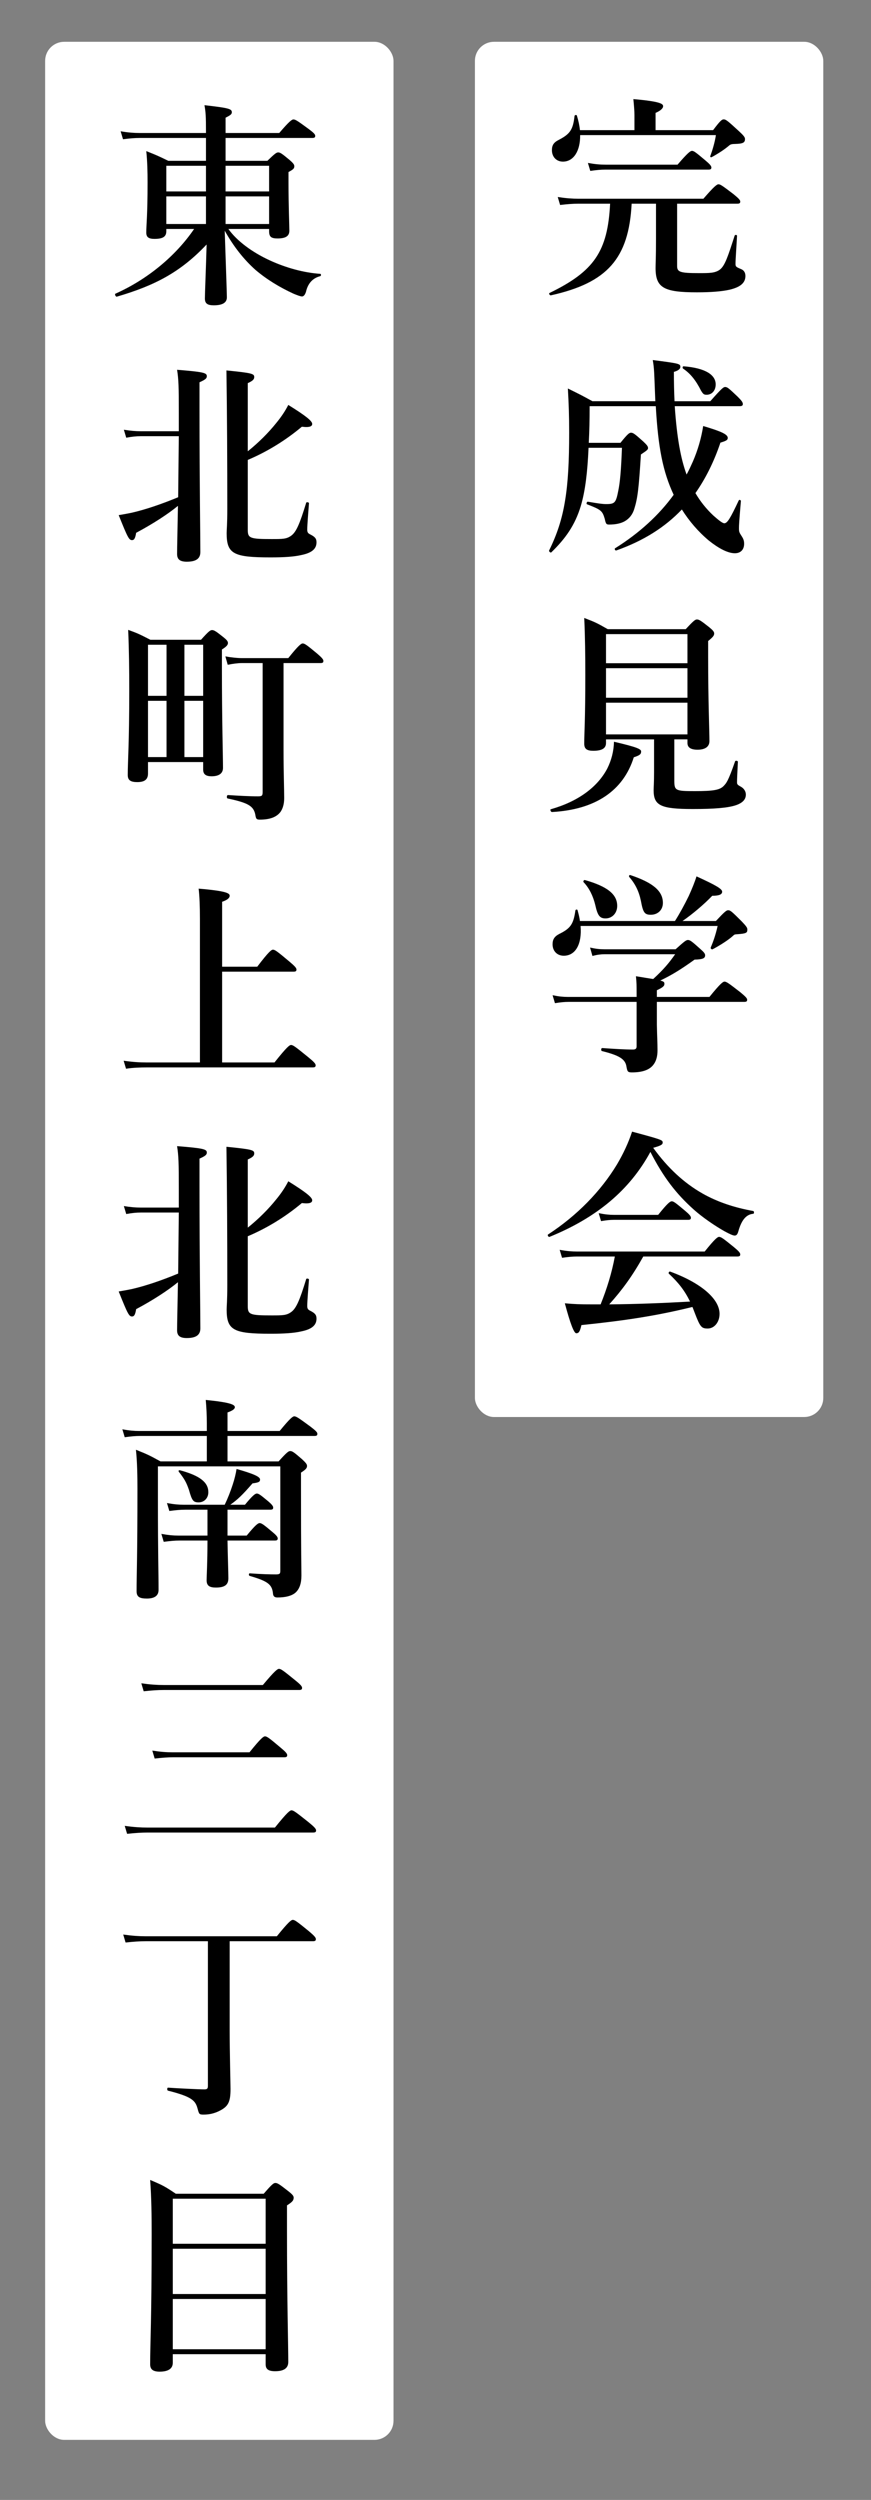<?xml version="1.0" encoding="UTF-8"?>
<svg id="_レイヤー_1" xmlns="http://www.w3.org/2000/svg" version="1.1" viewBox="0 0 323.372 927.401">
  <rect x="0" y="0" width="323.372" height="927.401" fill="#808080" stroke="none"/>
  <!-- Generator: Adobe Illustrator 29.5.1, SVG Export Plug-In . SVG Version: 2.1.0 Build 141)  -->
  <defs>
    <style>
      .st0 {
        fill: #fff;
      }
    </style>
  </defs>
  <rect class="st0" x="176.319" y="15.506" width="129.337" height="510.164" rx="7.07" ry="7.07"/>
  <rect class="st0" x="16.759" y="15.506" width="129.337" height="889.619" rx="7.07" ry="7.07"/>
  <g>
    <path d="M84.788,84.941c3.12,4.4,8.8,8.64,15.44,11.68,5.92,2.72,12.561,4.56,18.641,4.96.4,0,.4.8,0,.88-2.56.64-4.32,2.4-5.12,5.2-.32,1.52-.96,2.32-1.6,2.32-.56,0-1.68-.4-3.2-1.04-5.04-2.32-9.84-5.2-14.08-8.8-4.4-3.92-8.16-8.72-11.44-14.561.32,10.16.8,22.641.8,24.721s-1.76,2.96-4.88,2.96c-2.4,0-3.28-.72-3.28-2.56,0-2.08.4-11.04.64-20-9.68,10.24-19.121,15.201-33.361,19.36-.4.08-.88-.96-.48-1.12,11.84-5.28,22.321-13.92,29.201-24h-10.32v.8c0,2.08-1.28,2.88-4.4,2.88-2.16,0-3.04-.64-3.04-2.32,0-3.04.48-6.16.48-18.641,0-3.84-.08-7.68-.48-11.6,3.84,1.52,4.4,1.76,8.16,3.6h14v-8.48h-24.641c-1.84,0-3.68.16-6.16.48l-.88-2.96c2.8.48,4.96.64,7.041.64h24.641v-.48c0-5.52-.08-7.2-.56-9.84,9.12,1.04,10.16,1.36,10.16,2.64,0,.72-.56,1.12-2.32,2v5.68h19.92c3.76-4.4,4.72-5.04,5.28-5.04.72,0,1.68.64,5.6,3.52,1.84,1.36,2.48,2,2.48,2.56s-.24.8-1.04.8h-32.241v8.48h15.521c2.72-2.64,3.36-3.12,4-3.12.8,0,1.44.48,4.24,2.8,1.28,1.12,1.76,1.68,1.76,2.32,0,.88-.4,1.2-2.16,2.16v3.6c0,9.52.32,16.0.32,18.16,0,2-1.36,2.88-4.4,2.88-2.4,0-3.12-.64-3.12-2.72v-.8h-15.121ZM61.748,61.5v9.521h14.721v-9.521h-14.721ZM76.468,72.86h-14.721v10.24h14.721v-10.24ZM83.748,71.021h16.161v-9.521h-16.161v9.521ZM99.909,83.101v-10.24h-16.161v10.24h16.161Z"/>
    <path d="M74.068,152.139c0,27.521.32,46.401.32,52.641,0,2.4-1.52,3.6-5.041,3.6-2.56,0-3.6-.88-3.6-2.88,0-2.72.16-8.4.32-17.841-3.68,3.041-9.36,6.72-15.521,10-.32,2-.72,2.72-1.52,2.72-1.12,0-1.6-.88-4.96-9.28,1.52-.24,3.2-.56,4.8-.88,5.2-1.2,10.88-3.12,17.281-5.76l.24-22.641h-14.16c-1.6,0-3.2.16-5.36.56l-.88-2.96c2.48.4,4.4.56,6.24.56h14.16v-6.641c0-10.08-.08-12.48-.64-16.16,9.84.8,11.041,1.12,11.041,2.4,0,.8-.56,1.28-2.72,2.24v10.32ZM91.988,167.419c4-3.2,7.68-6.88,10.561-10.48,1.92-2.32,3.44-4.64,4.48-6.72,6.32,3.92,8.88,5.92,8.88,7.04,0,.8-.72,1.44-3.84,1.04-6,5.04-12.88,9.28-20.081,12.32v25.92c0,3.12.8,3.44,8.8,3.44,4.24,0,5.6,0,7.36-1.28,1.84-1.36,3.12-4.32,5.52-12.16.08-.4,1.04-.24,1.04.16-.24,3.28-.64,8-.64,9.76,0,.96.24,1.36,1.04,1.76,1.76.88,2.4,1.52,2.4,2.96,0,2.4-1.68,3.92-5.6,4.72-2.72.64-6.48.88-11.44.88-13.76,0-16.32-1.28-16.32-8.96,0-1.52.24-3.04.24-9.121,0-17.04-.08-34.161-.32-51.281,9.52.96,10.32,1.2,10.32,2.48,0,.88-.64,1.44-2.4,2.24v25.281Z"/>
    <path d="M54.948,286.941c0,2.24-1.28,3.2-4,3.2-2.48,0-3.52-.72-3.52-2.64,0-5.04.56-11.36.56-31.521,0-7.44-.08-14.88-.4-22.32,3.76,1.36,4.32,1.68,8.24,3.68h18.8c2.8-3.12,3.44-3.6,4.08-3.6.8,0,1.52.48,4.24,2.64,1.2.96,1.68,1.52,1.68,2.16,0,.72-.56,1.36-2.24,2.4v7.12c0,18.8.4,32.561.4,36.801,0,2.08-1.52,3.12-4.24,3.12-2.08,0-3.12-.72-3.12-2.48v-2.8h-20.48v4.24ZM61.828,258.14v-18.96h-6.88v18.96h6.88ZM54.948,280.861h6.88v-20.88h-6.88v20.88ZM75.428,239.18h-6.96v18.96h6.96v-18.96ZM75.428,259.98h-6.96v20.88h6.96v-20.88ZM105.269,278.541c0,8.16.24,14.081.24,17.521,0,2.16-.48,3.84-1.36,5.12-1.44,1.92-3.92,2.88-7.681,2.88-1.2,0-1.44-.24-1.68-1.84-.64-3.2-2.64-4.4-10.24-6-.48-.08-.4-1.28.08-1.28,3.76.24,7.92.48,11.12.48,1.52,0,1.76-.24,1.76-1.6v-47.841h-7.76c-1.44,0-3.28.24-5.2.64l-.88-3.12c2.16.4,4.48.64,6.08.64h17.28c3.84-4.8,4.8-5.44,5.36-5.44.72,0,1.6.64,5.36,3.76,1.68,1.44,2.32,2.16,2.32,2.72,0,.56-.24.8-1.04.8h-13.76v32.561Z"/>
    <path d="M82.468,394.141h19.44c4.64-5.84,5.6-6.48,6.16-6.48.72,0,1.6.64,6.32,4.48,2.16,1.76,2.8,2.48,2.8,3.04s-.24.8-1.04.8h-61.681c-2.32,0-4.96.08-7.68.48l-.88-2.96c3.36.48,5.92.64,8.48.64h19.84v-53.201c0-4.8-.16-8.64-.48-11.28,10.56.88,11.52,1.76,11.52,2.64s-.96,1.6-2.8,2.24v24.081h13.04c4.32-5.68,5.28-6.32,5.84-6.32.72,0,1.6.64,6.08,4.4,2,1.68,2.64,2.4,2.64,2.96,0,.56-.24.8-1.04.8h-26.561v33.681Z"/>
    <path d="M74.068,440.139c0,27.521.32,46.401.32,52.642,0,2.399-1.52,3.6-5.041,3.6-2.56,0-3.6-.88-3.6-2.88,0-2.721.16-8.4.32-17.841-3.68,3.04-9.36,6.721-15.521,10-.32,2-.72,2.721-1.52,2.721-1.12,0-1.6-.88-4.96-9.28,1.52-.24,3.2-.561,4.8-.88,5.2-1.2,10.88-3.12,17.281-5.761l.24-22.641h-14.16c-1.6,0-3.2.16-5.36.561l-.88-2.96c2.48.399,4.4.56,6.24.56h14.16v-6.64c0-10.08-.08-12.48-.64-16.16,9.84.8,11.041,1.119,11.041,2.399,0,.8-.56,1.28-2.72,2.24v10.32ZM91.988,455.419c4-3.2,7.68-6.88,10.561-10.48,1.92-2.32,3.44-4.64,4.48-6.72,6.32,3.92,8.88,5.92,8.88,7.04,0,.8-.72,1.439-3.84,1.04-6,5.04-12.88,9.28-20.081,12.32v25.921c0,3.119.8,3.439,8.8,3.439,4.24,0,5.6,0,7.36-1.28,1.84-1.359,3.12-4.319,5.52-12.16.08-.399,1.04-.239,1.04.16-.24,3.28-.64,8-.64,9.761,0,.96.24,1.359,1.04,1.76,1.76.88,2.4,1.52,2.4,2.96,0,2.4-1.68,3.92-5.6,4.72-2.72.641-6.48.881-11.44.881-13.76,0-16.32-1.28-16.32-8.961,0-1.52.24-3.04.24-9.12,0-17.04-.08-34.16-.32-51.281,9.52.96,10.32,1.2,10.32,2.48,0,.88-.64,1.439-2.4,2.24v25.28Z"/>
    <path d="M103.429,542.14c3.04-3.36,3.68-3.84,4.32-3.84.8,0,1.44.479,4.4,3.04,1.36,1.28,1.84,1.84,1.84,2.479,0,.801-.48,1.36-2.24,2.48v6.32c0,25.681.16,28.16.16,31.841,0,2.96-.72,5.04-2.24,6.399-1.44,1.2-3.68,1.761-6.72,1.761-1.04,0-1.52-.48-1.6-1.44-.32-3.439-2-4.64-8.64-6.56-.4-.08-.4-.96,0-.96,4.24.319,7.6.399,9.76.399,1.44,0,1.6-.32,1.6-1.36v-38.721h-45.441v12.32c0,21.44.24,25.921.24,33.521,0,2.16-1.52,3.2-4.32,3.2-2.64,0-3.84-.56-3.84-2.72,0-6.32.32-12.561.32-38.001,0-4.56-.08-9.92-.56-14.48,4.4,1.761,5.04,2.08,9.121,4.32h17.2v-9.44h-24.801c-1.68,0-3.44.16-5.68.48l-.88-2.96c2.48.479,4.4.64,6.24.64h25.121v-2.88c0-2.96-.16-6-.4-8.641,9.68.96,10.8,1.841,10.8,2.721,0,.64-.88,1.279-2.72,1.92v6.88h19.36c3.92-4.8,4.88-5.44,5.44-5.44.72,0,1.68.641,5.92,3.761,2,1.52,2.64,2.16,2.64,2.72,0,.561-.24.8-1.04.8h-32.321v9.44h18.96ZM84.468,569.66h7.12c3.28-4,4.24-4.64,4.8-4.64.72,0,1.6.64,4.72,3.279,1.36,1.12,2,1.841,2,2.4,0,.561-.24.8-1.04.8h-17.601c.08,5.601.32,11.841.32,14.001,0,2.479-1.44,3.439-4.64,3.439-2.32,0-3.44-.64-3.44-2.72,0-1.44.32-6.32.32-14.721h-10.32c-1.76,0-3.52.16-5.92.48l-.88-2.96c2.56.479,4.4.64,6.32.64h10.8v-9.6h-8.24c-1.76,0-3.521.159-5.92.479l-.88-2.96c2.48.479,4.4.64,6.24.64h15.2c1.12-2.319,2.16-4.96,2.96-7.439.72-2.16,1.2-4.24,1.44-5.841,6.4,1.841,8.72,2.88,8.72,3.92,0,.881-.48,1.12-2.8,1.44-3.84,4.4-5.52,6-8.24,7.92h5.44c2.88-3.52,3.84-4.16,4.4-4.16.72,0,1.52.641,4.32,2.961,1.12.96,1.76,1.68,1.76,2.239,0,.561-.24.801-1.04.801h-15.92v9.6ZM73.748,557.34c-2,0-2.48-.64-3.6-4.64-.96-2.721-1.52-3.841-3.76-6.721-.24-.319,0-.64.4-.56,7.44,2,10.561,4.479,10.561,8.16,0,2.16-1.52,3.76-3.6,3.76Z"/>
    <path d="M102.069,677.979c4.64-5.76,5.6-6.4,6.16-6.4.72,0,1.6.641,6.32,4.4,2.16,1.76,2.8,2.48,2.8,3.04,0,.561-.24.8-1.04.8h-61.441c-2.32,0-4.64.16-7.68.48l-.88-2.96c3.36.479,5.92.64,8.48.64h47.281ZM97.588,625.099c4.48-5.36,5.44-6,6-6,.72,0,1.6.64,5.92,4.16,2,1.6,2.64,2.319,2.64,2.88,0,.56-.24.8-1.04.8h-50.321c-2.24,0-4.48.16-7.44.48l-.88-2.961c3.36.48,5.84.641,8.4.641h36.721ZM92.628,650.059c4.24-5.279,5.2-5.92,5.76-5.92.72,0,1.6.641,5.76,4.16,1.84,1.521,2.48,2.24,2.48,2.8,0,.561-.24.801-1.04.801h-41.201c-2.08,0-4.16.159-6.96.479l-.88-2.96c3.041.48,5.28.64,7.601.64h28.48Z"/>
    <path d="M85.268,753.101c0,8.16.32,20.08.32,21.84,0,4.88-.88,6.48-4,8.08-2.16,1.12-4.16,1.44-6.081,1.44-1.6,0-1.6-.24-2.16-2.24-.8-2.96-2.08-4.4-10.96-6.64-.4-.08-.4-1.12,0-1.12,3.28.239,11.44.64,13.521.64,1.04,0,1.28-.32,1.28-1.36v-53.601h-23.121c-2.24,0-4.48.16-7.44.479l-.88-2.96c3.36.48,5.84.641,8.4.641h48.641c4.4-5.44,5.36-6.081,5.92-6.081.72,0,1.6.641,5.92,4.16,2,1.681,2.64,2.4,2.64,2.96,0,.561-.24.801-1.04.801h-30.961v32.961Z"/>
    <path d="M64.148,873.34v3.2c0,2.16-1.68,3.28-4.88,3.28-2.4,0-3.52-.801-3.52-2.721,0-8,.56-16.16.56-48.48,0-6.641-.08-13.28-.56-19.921,4.72,2,5.36,2.32,9.52,5.12h32.641c3.04-3.521,3.68-4,4.32-4,.8,0,1.52.479,4.8,3.04,1.52,1.2,2,1.76,2,2.4,0,1.04-.48,1.6-2.48,2.88v9.52c0,25.281.48,42.802.48,48.562,0,2.4-1.76,3.44-4.88,3.44-2.56,0-3.52-.801-3.52-2.561v-3.76h-34.48ZM98.628,815.658h-34.48v16.721h34.48v-16.721ZM98.628,834.219h-34.48v16.801h34.48v-16.801ZM98.628,852.859h-34.48v18.641h34.48v-18.641Z"/>
  </g>
  <g>
    <path d="M251.39,98.684c0,2.24,1.119,2.64,8.08,2.64,3.92,0,6,0,7.76-1.28,1.92-1.44,3.04-4.96,5.521-12.64.16-.4.88-.32.88.08-.16,3.44-.561,8.64-.561,10.32,0,1.04.08,1.2,2,2,1.12.4,1.681,1.36,1.681,2.56,0,2.56-1.84,4.16-5.92,5.12-2.881.64-6.881.96-12.081.96-12.32,0-15.36-1.68-15.36-9.04,0-1.76.16-3.52.16-10.8v-13.041h-9.04c-1.04,20.321-9.04,29.361-30.001,34.001-.399.08-.88-.72-.479-.88,16.48-8,21.601-15.36,22.48-33.121h-11.761c-2.08,0-4.08.16-6.8.48l-.88-2.96c3.12.48,5.44.64,7.76.64h46.321c4.08-4.72,5.04-5.36,5.601-5.36.72,0,1.6.64,5.6,3.68,1.84,1.52,2.48,2.16,2.48,2.72s-.24.8-1.04.8h-22.4v23.121ZM264.749,48.282c2.641-3.52,3.28-4,3.921-4,.8,0,1.439.48,5.52,4.24,1.92,1.76,2.4,2.4,2.4,3.04,0,1.36-.72,1.76-3.68,1.84-1.12,0-1.681.16-2.08.48-1.681,1.44-3.681,2.8-6.561,4.4-.32.16-.72,0-.56-.4.72-1.92,1.68-5.04,2.079-7.76h-50.4c.08,5.84-2.4,9.84-6.4,9.84-2.4,0-4.08-1.76-4.08-4.24,0-1.84.64-2.88,2.56-3.84,4.16-2.16,5.28-3.76,5.841-8.88.08-.4.8-.48.88-.08.56,1.84.96,3.68,1.12,5.36h20.24v-5.68c0-1.36-.16-3.28-.4-5.84,10.081.88,11.041,1.76,11.041,2.64,0,.8-.96,1.68-2.801,2.48v6.4h21.36ZM251.549,61.083c3.841-4.48,4.801-5.12,5.36-5.12.72,0,1.521.64,5.04,3.6,1.521,1.28,2.16,2,2.16,2.56,0,.56-.24.8-1.04.8h-38.32c-1.681,0-3.36.16-5.601.48l-.88-2.96c2.64.48,4.56.64,6.56.64h26.721Z"/>
    <path d="M243.309,148.844c-.079-1.2-.079-2.4-.159-3.68-.24-6-.24-8.48-.801-11.601,9.841,1.28,10.24,1.36,10.24,2.56,0,.72-.72,1.36-2.399,1.84,0,3.92.08,7.52.239,10.88h13.281c4.239-4.8,4.88-5.28,5.52-5.28.8,0,1.36.48,4.641,3.6,1.439,1.44,1.92,2.08,1.92,2.72,0,.56-.32.8-1.2.8h-24.081c.801,11.76,2.24,19.521,4.4,25.36.88-1.6,1.601-3.2,2.32-4.8,1.84-4.24,3.12-8.64,3.84-13.2,6.8,2,9.12,3.12,9.12,4.4,0,.8-.56,1.12-2.72,1.76-2.4,7.12-5.521,13.36-9.28,18.72,1.76,3.04,4,5.84,6.64,8.32,2.08,1.84,3.44,2.88,4.08,2.88,1.12,0,2.24-1.84,5.36-8.48.16-.4.8-.16.8.24-.64,7.521-.72,8.96-.72,10,0,1.44.08,1.6,1.12,3.2.56.88.8,1.6.8,2.64,0,2.16-1.28,3.52-3.439,3.52-2.641,0-6.08-1.84-9.681-4.72-3.92-3.28-7.28-7.2-10-11.521-6.4,6.72-14.4,11.68-24.32,15.2-.4.16-.801-.56-.48-.8,8.96-5.6,16.32-12.32,21.761-19.84-4-8.56-5.761-17.44-6.641-32.881h-24.561c0,5.28-.08,8.96-.319,13.6h11.76c2.641-3.28,3.28-3.76,3.92-3.76.8,0,1.44.48,4.48,3.2,1.36,1.28,1.84,1.84,1.84,2.48,0,.56-.24.8-2.64,2.4-.801,12.72-1.2,16.16-2.48,20.24-.64,2.08-1.84,3.521-3.44,4.48-1.52.88-3.52,1.28-5.92,1.28-1.04,0-1.2-.32-1.6-2.16-.88-2.96-1.36-3.36-6.561-5.36-.399-.16-.08-1.04.32-.96,4.24.72,5.44.88,6.8.88,3.2,0,3.601-.48,4.48-4.96.64-3.12,1.04-7.44,1.36-15.92h-12.4c-.4,9.04-1.2,15.92-2.881,21.601-2.159,7.12-5.68,12.08-10.96,17.2-.32.24-.96-.4-.8-.72,2.88-5.84,4.8-11.52,5.92-18.48,1.12-6.72,1.521-14.721,1.521-25.281,0-6.24-.16-10.64-.48-16.32,4.4,2.16,5.04,2.48,9.12,4.72h23.36ZM262.35,146.444c-1.04,0-1.28-.24-2.08-1.52-1.92-3.84-4-6.4-6.641-8.16-.319-.24-.239-.88.16-.88,8.16.64,11.921,3.2,11.921,6.72,0,2.24-1.36,3.84-3.36,3.84Z"/>
    <path d="M235.309,280.923c-3.92,12.48-14.32,19.44-30.4,20.32-.4,0-.8-.96-.4-1.04,10.16-2.88,17.36-8.24,20.961-15.12,1.52-3.04,2.4-6.4,2.479-9.92,8.561,2,10.081,2.72,10.081,3.6,0,.96-.4,1.44-2.721,2.16ZM250.35,289.404c0,3.92.319,4.08,7.68,4.08,6.8,0,9.28-.4,10.721-2.0.88-.96,1.52-1.44,4.16-9.04.159-.4,1.04-.24,1.04.16-.24,4.72-.32,6.56-.32,7.6,0,.72.16.96,1.359,1.6,1.2.64,1.921,1.76,1.921,2.96,0,1.76-1.12,3.04-3.601,3.92-3.04,1.04-8.24,1.44-16.08,1.44-11.921,0-14.561-1.28-14.561-6.96,0-1.12.16-2.8.16-6.64v-12.24h-17.841v1.36c0,1.92-1.439,2.88-4.72,2.88-2.4,0-3.36-.72-3.36-2.64,0-4.24.4-8.48.4-25.521,0-7.04-.08-14.081-.4-21.121,4.16,1.6,4.801,1.92,8.721,4.16h28.96c2.881-3.12,3.521-3.6,4.16-3.6.801,0,1.521.48,4.561,2.88,1.36,1.12,1.84,1.68,1.84,2.32,0,.8-.479,1.36-2.24,2.8v6.08c0,16.241.48,27.361.48,31.041,0,2.08-1.601,3.2-4.4,3.2-2.479,0-3.76-.8-3.76-2.48v-1.36h-4.88v15.121ZM255.229,235.242h-30.241v10.8h30.241v-10.8ZM255.229,247.883h-30.241v10.96h30.241v-10.96ZM255.229,260.683h-30.241v11.76h30.241v-11.76Z"/>
    <path d="M250.589,341.671c1.681-2.64,3.521-6,5.12-9.28,1.2-2.64,2.24-5.2,2.881-7.28,7.199,3.28,9.52,4.64,9.52,5.68,0,.96-.96,1.52-3.68,1.52-2.96,3.12-7.521,6.96-11.04,9.36h12.399c3.28-3.52,3.921-4,4.561-4,.8,0,1.36.48,5.04,4.16,1.601,1.68,2.08,2.32,2.08,2.96,0,1.28-.4,1.52-3.44,1.76-1.279.08-1.359.08-1.92.64-1.76,1.6-4.96,3.6-7.52,4.96-.32.16-.88-.24-.721-.64.88-2.08,1.761-4.48,2.561-8h-50.881c.56,6.8-1.921,11.041-6.24,11.041-2.48,0-4.16-1.76-4.16-4.24,0-1.76.64-2.88,2.479-3.84,4.24-2.08,5.28-3.68,6-8.72.08-.4.721-.48.801-.08.399,1.44.72,2.72.88,4h35.28ZM236.349,368.152c0-2.64,0-3.44-.24-6,2.801.48,4.881.8,6.4,1.04,3.92-3.6,5.841-5.92,8.16-9.2h-26.16c-1.36,0-2.721.16-4.561.64l-.88-3.12c2.08.48,3.601.64,5.2.64h26.561c3.28-2.96,3.92-3.44,4.561-3.44.8,0,1.439.48,4.56,3.28,1.36,1.2,1.84,1.76,1.84,2.4,0,1.12-.88,1.52-3.92,1.6-5.36,3.84-8.56,5.76-12.72,7.76,1.52.4,1.52.72,1.52,1.28,0,.8-.72,1.36-2.8,2.32v2.48h19.521c4.08-5.04,5.04-5.68,5.6-5.68.721,0,1.601.64,5.841,3.92,1.92,1.6,2.56,2.24,2.56,2.8s-.24.8-1.04.8h-32.48v8.48c.08,4.4.24,6.48.24,9.52,0,2.16-.48,3.92-1.44,5.2-1.44,2-4.08,2.96-8.08,2.96-1.521,0-1.68-.32-2-2.08-.4-2.88-2.72-4.24-9.12-5.84-.4-.08-.32-1.12.08-1.12,4.399.32,8.56.56,11.44.56.96,0,1.359-.32,1.359-1.2v-16.48h-25.28c-1.521,0-3.04.16-5.04.48l-.88-2.96c2.24.48,3.92.64,5.6.64h25.601v-1.68ZM224.828,340.711c-2.159,0-2.96-1.04-3.84-5.04-.8-3.28-2.24-6.24-4.32-8.4-.239-.32.08-.88.48-.8,8.48,2.4,12,5.36,12,9.6,0,2.64-1.84,4.64-4.32,4.64ZM241.629,339.351c-2.32,0-2.88-.8-3.68-5.12-.721-3.52-2.08-6.32-4.32-8.88-.24-.32,0-.88.399-.72,8.4,2.8,12.081,5.92,12.081,10.32,0,2.64-1.92,4.4-4.48,4.4Z"/>
    <path d="M204.028,458.845c-.4.16-.88-.641-.561-.88,10.801-7.04,19.601-16.081,25.601-26.001,2.32-3.92,4.24-8,5.601-12.16,11.28,3.04,11.36,3.12,11.36,4.08,0,.72-.641,1.12-3.521,1.92,5.44,7.521,11.44,13.04,18.32,16.961,5.521,3.119,11.681,5.199,18.801,6.479.4.08.4,1.04,0,1.04-2.561.24-4.32,2.24-5.521,6.561-.319,1.12-.72,1.52-1.359,1.52-.641,0-2-.64-3.761-1.6-3.439-1.92-8.24-5.2-11.36-8-6.64-5.921-11.359-12.081-16.16-21.44-7.68,14.16-19.92,24.4-37.44,31.521ZM238.829,466.125c-4.08,7.28-7.761,12.32-12.641,17.76,10-.08,20.001-.479,30.001-1.04-2-4.08-4.24-6.96-7.84-10.32-.32-.239.079-.96.479-.8,11.521,4.24,18.32,10.16,18.32,15.681,0,3.04-1.92,5.44-4.4,5.44-2.319,0-2.8-.561-4.8-5.761-.32-.8-.56-1.52-.88-2.24-12.96,3.2-24.721,5.04-41.201,6.721-.56,2.4-.96,3.04-1.92,3.04q-1.28,0-4.24-11.12c3.601.319,5.36.399,10.32.399h2.96c2.32-5.76,4.16-11.68,5.28-17.76h-14c-1.681,0-3.36.16-5.601.479l-.88-2.96c2.561.48,4.561.641,6.48.641h47.361c3.84-4.801,4.8-5.44,5.359-5.44.721,0,1.601.64,5.44,3.76,1.76,1.44,2.4,2.16,2.4,2.72,0,.561-.24.801-1.04.801h-34.961ZM244.349,450.685c3.521-4.4,4.48-5.04,5.04-5.04.721,0,1.521.64,4.961,3.52,1.52,1.28,2.16,2,2.16,2.561,0,.56-.24.8-1.04.8h-27.601c-1.44,0-2.801.16-4.721.48l-.88-2.961c2.32.48,4,.641,5.76.641h16.32Z"/>
  </g>
</svg>